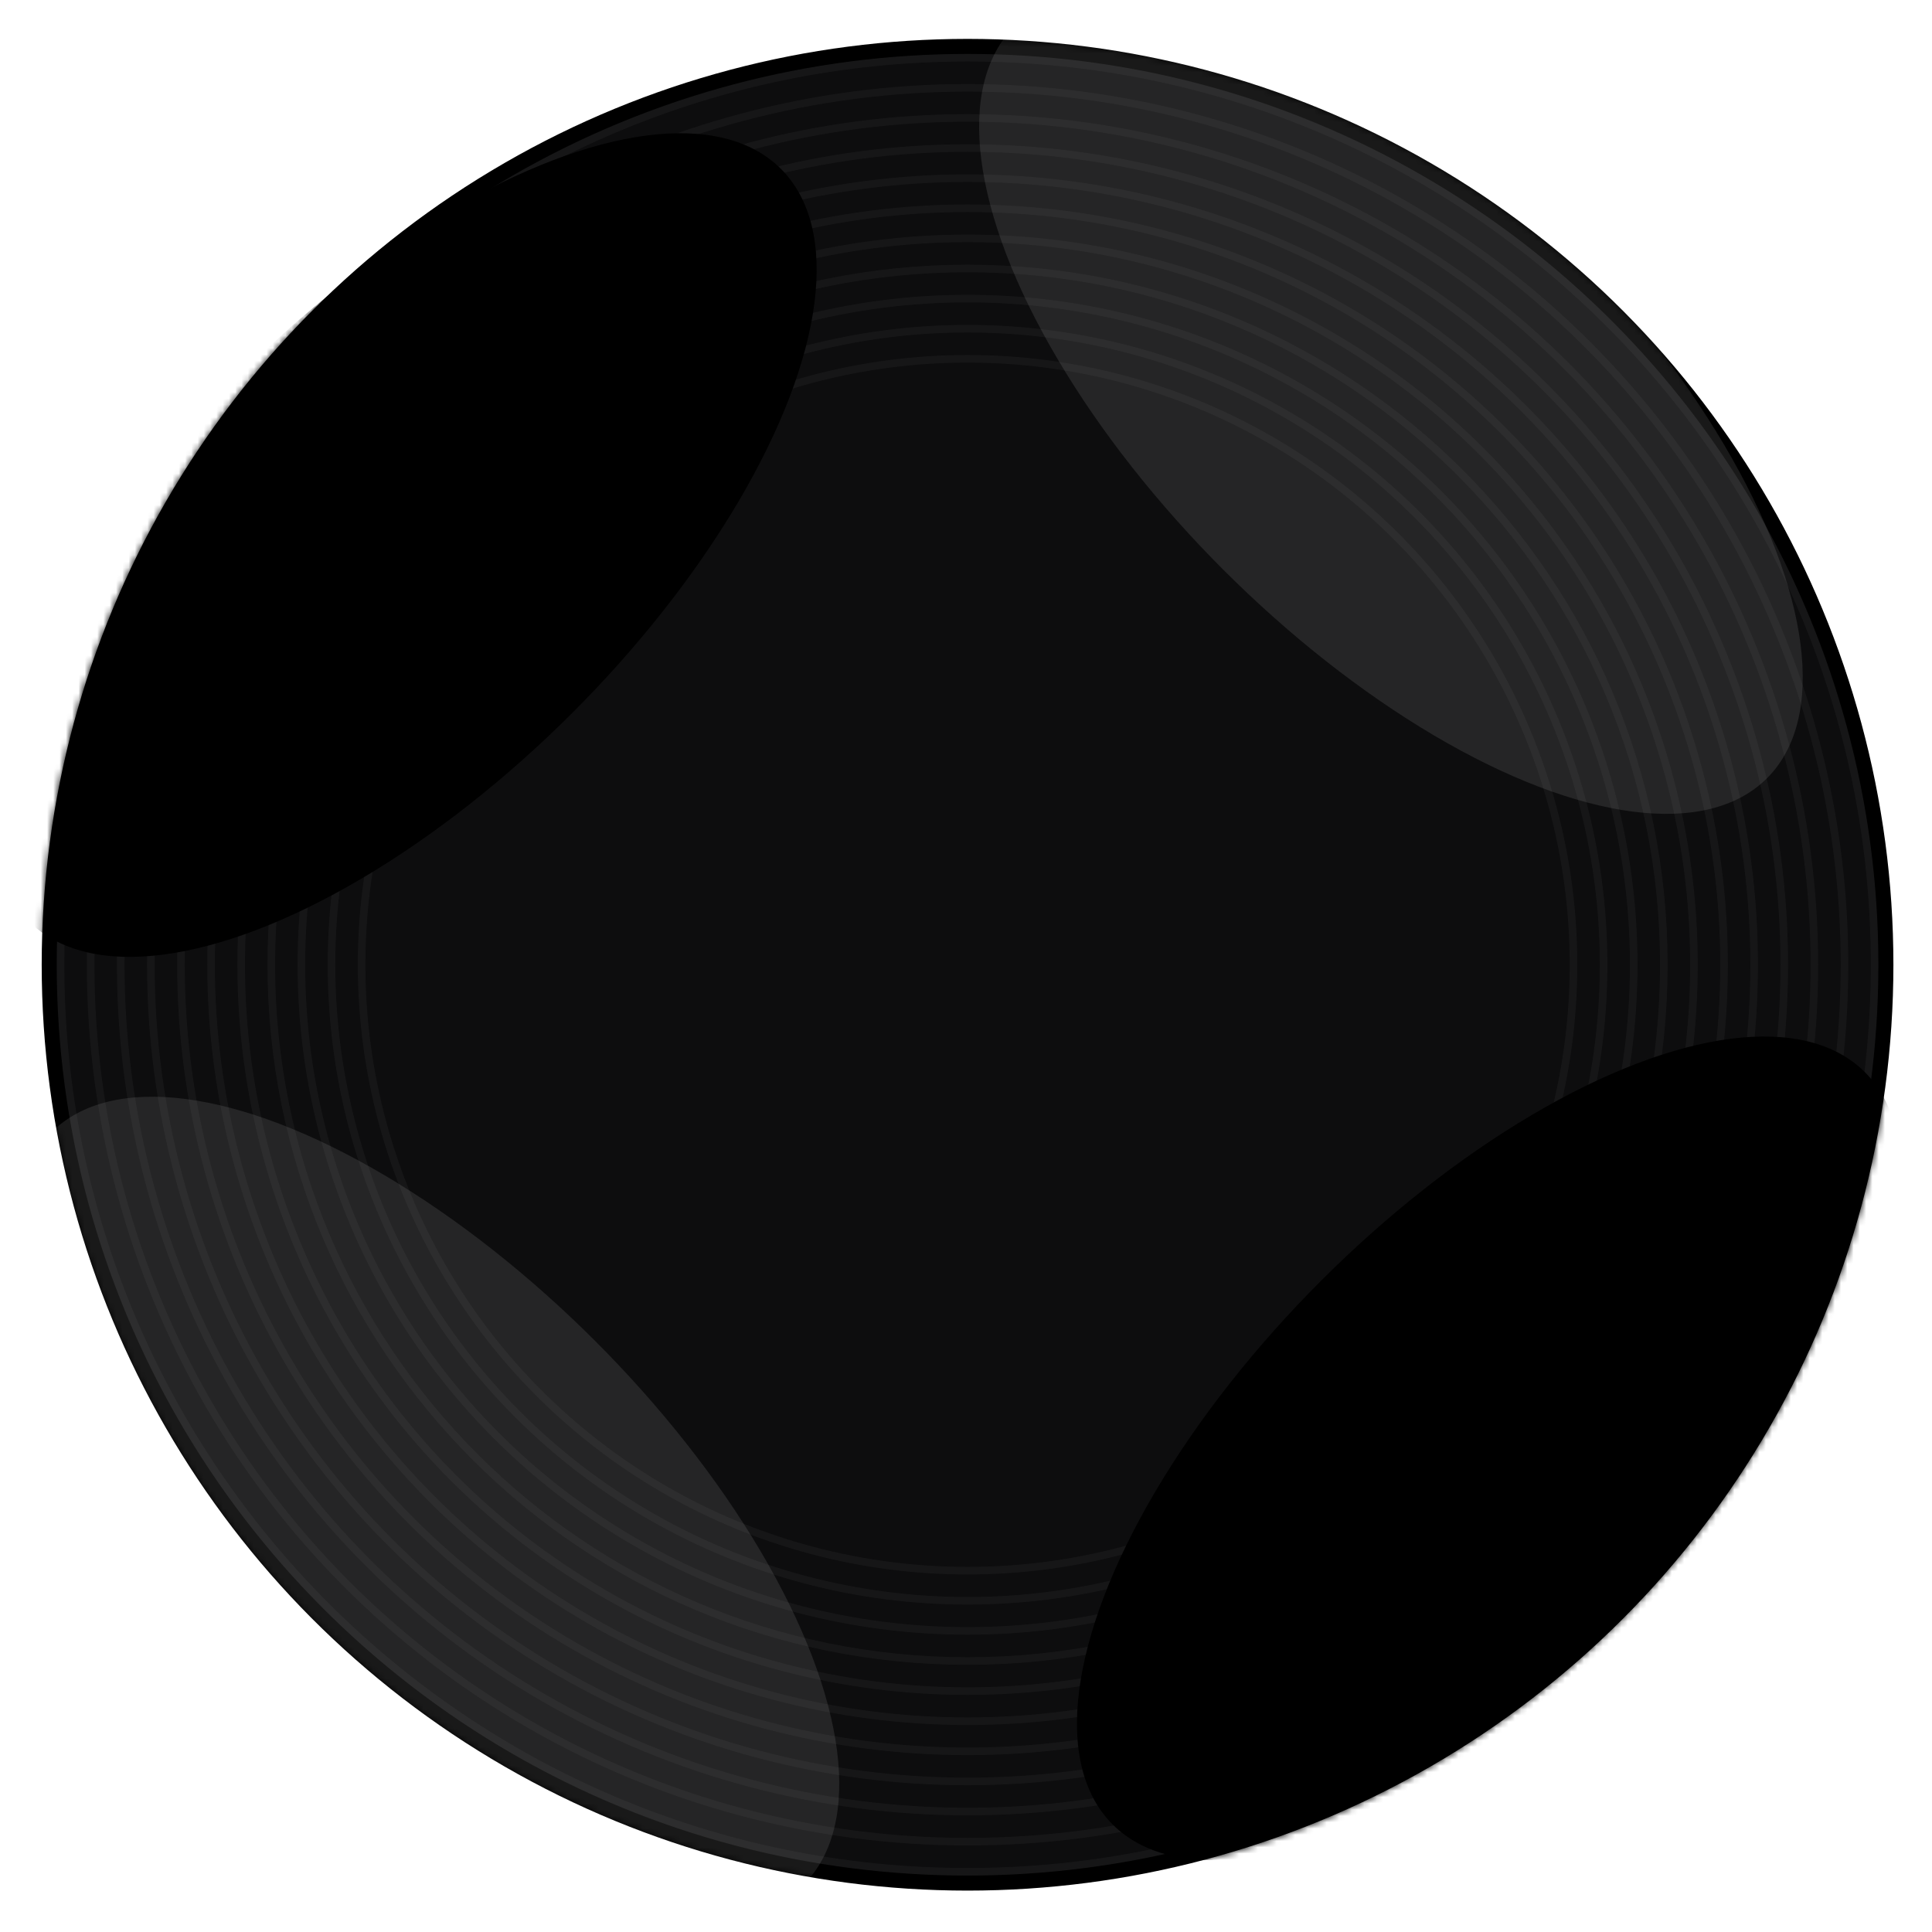 <svg width="308" height="308" viewBox="0 0 308 308" fill="none" xmlns="http://www.w3.org/2000/svg">
<g clip-path="url(#clip0_953_12543)">
<circle cx="154.247" cy="153.8" r="153.6" fill="white" fill-opacity="0.04"/>
<circle cx="154.247" cy="153.8" r="146.4" fill="#0D0D0E" stroke="black" stroke-width="2.4"/>
<circle cx="154.248" cy="153.8" r="96.6" stroke="white" stroke-opacity="0.04" stroke-width="1.2"/>
<circle cx="154.248" cy="153.8" r="101.4" stroke="white" stroke-opacity="0.04" stroke-width="1.2"/>
<circle cx="154.248" cy="153.8" r="106.2" stroke="white" stroke-opacity="0.04" stroke-width="1.2"/>
<path d="M265.247 153.8C265.247 215.103 215.551 264.8 154.247 264.8C92.944 264.8 43.248 215.103 43.248 153.8C43.248 92.496 92.944 42.8 154.247 42.8C215.551 42.8 265.247 92.496 265.247 153.8Z" stroke="white" stroke-opacity="0.04" stroke-width="1.2"/>
<circle cx="154.249" cy="153.8" r="115.8" stroke="white" stroke-opacity="0.04" stroke-width="1.2"/>
<circle cx="154.248" cy="153.8" r="120.6" stroke="white" stroke-opacity="0.04" stroke-width="1.2"/>
<circle cx="154.248" cy="153.8" r="125.4" stroke="white" stroke-opacity="0.04" stroke-width="1.2"/>
<circle cx="154.248" cy="153.8" r="130.2" stroke="white" stroke-opacity="0.04" stroke-width="1.2"/>
<circle cx="154.247" cy="153.8" r="135" stroke="white" stroke-opacity="0.04" stroke-width="1.2"/>
<circle cx="154.249" cy="153.8" r="139.8" stroke="white" stroke-opacity="0.04" stroke-width="1.2"/>
<path d="M298.848 153.8C298.848 233.66 234.108 298.4 154.248 298.4C74.388 298.4 9.648 233.66 9.648 153.8C9.648 73.939 74.388 9.2 154.248 9.2C234.108 9.2 298.848 73.939 298.848 153.8Z" stroke="white" stroke-opacity="0.04" stroke-width="1.2"/>
<mask id="mask0_953_12543" style="mask-type:alpha" maskUnits="userSpaceOnUse" x="6" y="6" width="296" height="296">
<circle cx="154.248" cy="153.8" r="147.6" fill="#0B0B0D"/>
</mask>
<g mask="url(#mask0_953_12543)">
<g filter="url(#filter0_f_953_12543)">
<ellipse cx="237.342" cy="230.894" rx="84.803" ry="37.8" transform="rotate(-45 237.342 230.894)" fill="black"/>
</g>
<g filter="url(#filter1_f_953_12543)">
<ellipse cx="64.541" cy="86.894" rx="84.803" ry="37.8" transform="rotate(-45 64.541 86.894)" fill="black"/>
</g>
<g filter="url(#filter2_f_953_12543)">
<ellipse cx="221.742" cy="64.093" rx="84.803" ry="37.8" transform="rotate(-135 221.742 64.093)" fill="white" fill-opacity="0.1"/>
</g>
<g filter="url(#filter3_f_953_12543)">
<ellipse cx="68.141" cy="240.492" rx="84.803" ry="37.8" transform="rotate(-135 68.141 240.492)" fill="white" fill-opacity="0.1"/>
</g>
</g>
</g>
<defs>
<filter id="filter0_f_953_12543" x="104.474" y="98.025" width="265.736" height="265.736" filterUnits="userSpaceOnUse" color-interpolation-filters="sRGB">
<feFlood flood-opacity="0" result="BackgroundImageFix"/>
<feBlend mode="normal" in="SourceGraphic" in2="BackgroundImageFix" result="shape"/>
<feGaussianBlur stdDeviation="33.6" result="effect1_foregroundBlur_953_12543"/>
</filter>
<filter id="filter1_f_953_12543" x="-68.327" y="-45.975" width="265.736" height="265.736" filterUnits="userSpaceOnUse" color-interpolation-filters="sRGB">
<feFlood flood-opacity="0" result="BackgroundImageFix"/>
<feBlend mode="normal" in="SourceGraphic" in2="BackgroundImageFix" result="shape"/>
<feGaussianBlur stdDeviation="33.6" result="effect1_foregroundBlur_953_12543"/>
</filter>
<filter id="filter2_f_953_12543" x="88.873" y="-68.776" width="265.737" height="265.736" filterUnits="userSpaceOnUse" color-interpolation-filters="sRGB">
<feFlood flood-opacity="0" result="BackgroundImageFix"/>
<feBlend mode="normal" in="SourceGraphic" in2="BackgroundImageFix" result="shape"/>
<feGaussianBlur stdDeviation="33.6" result="effect1_foregroundBlur_953_12543"/>
</filter>
<filter id="filter3_f_953_12543" x="-64.727" y="107.624" width="265.737" height="265.736" filterUnits="userSpaceOnUse" color-interpolation-filters="sRGB">
<feFlood flood-opacity="0" result="BackgroundImageFix"/>
<feBlend mode="normal" in="SourceGraphic" in2="BackgroundImageFix" result="shape"/>
<feGaussianBlur stdDeviation="33.6" result="effect1_foregroundBlur_953_12543"/>
</filter>
<clipPath id="clip0_953_12543">
<rect width="307.2" height="307.2" fill="white" transform="translate(0.647 0.2)"/>
</clipPath>
</defs>
</svg>
